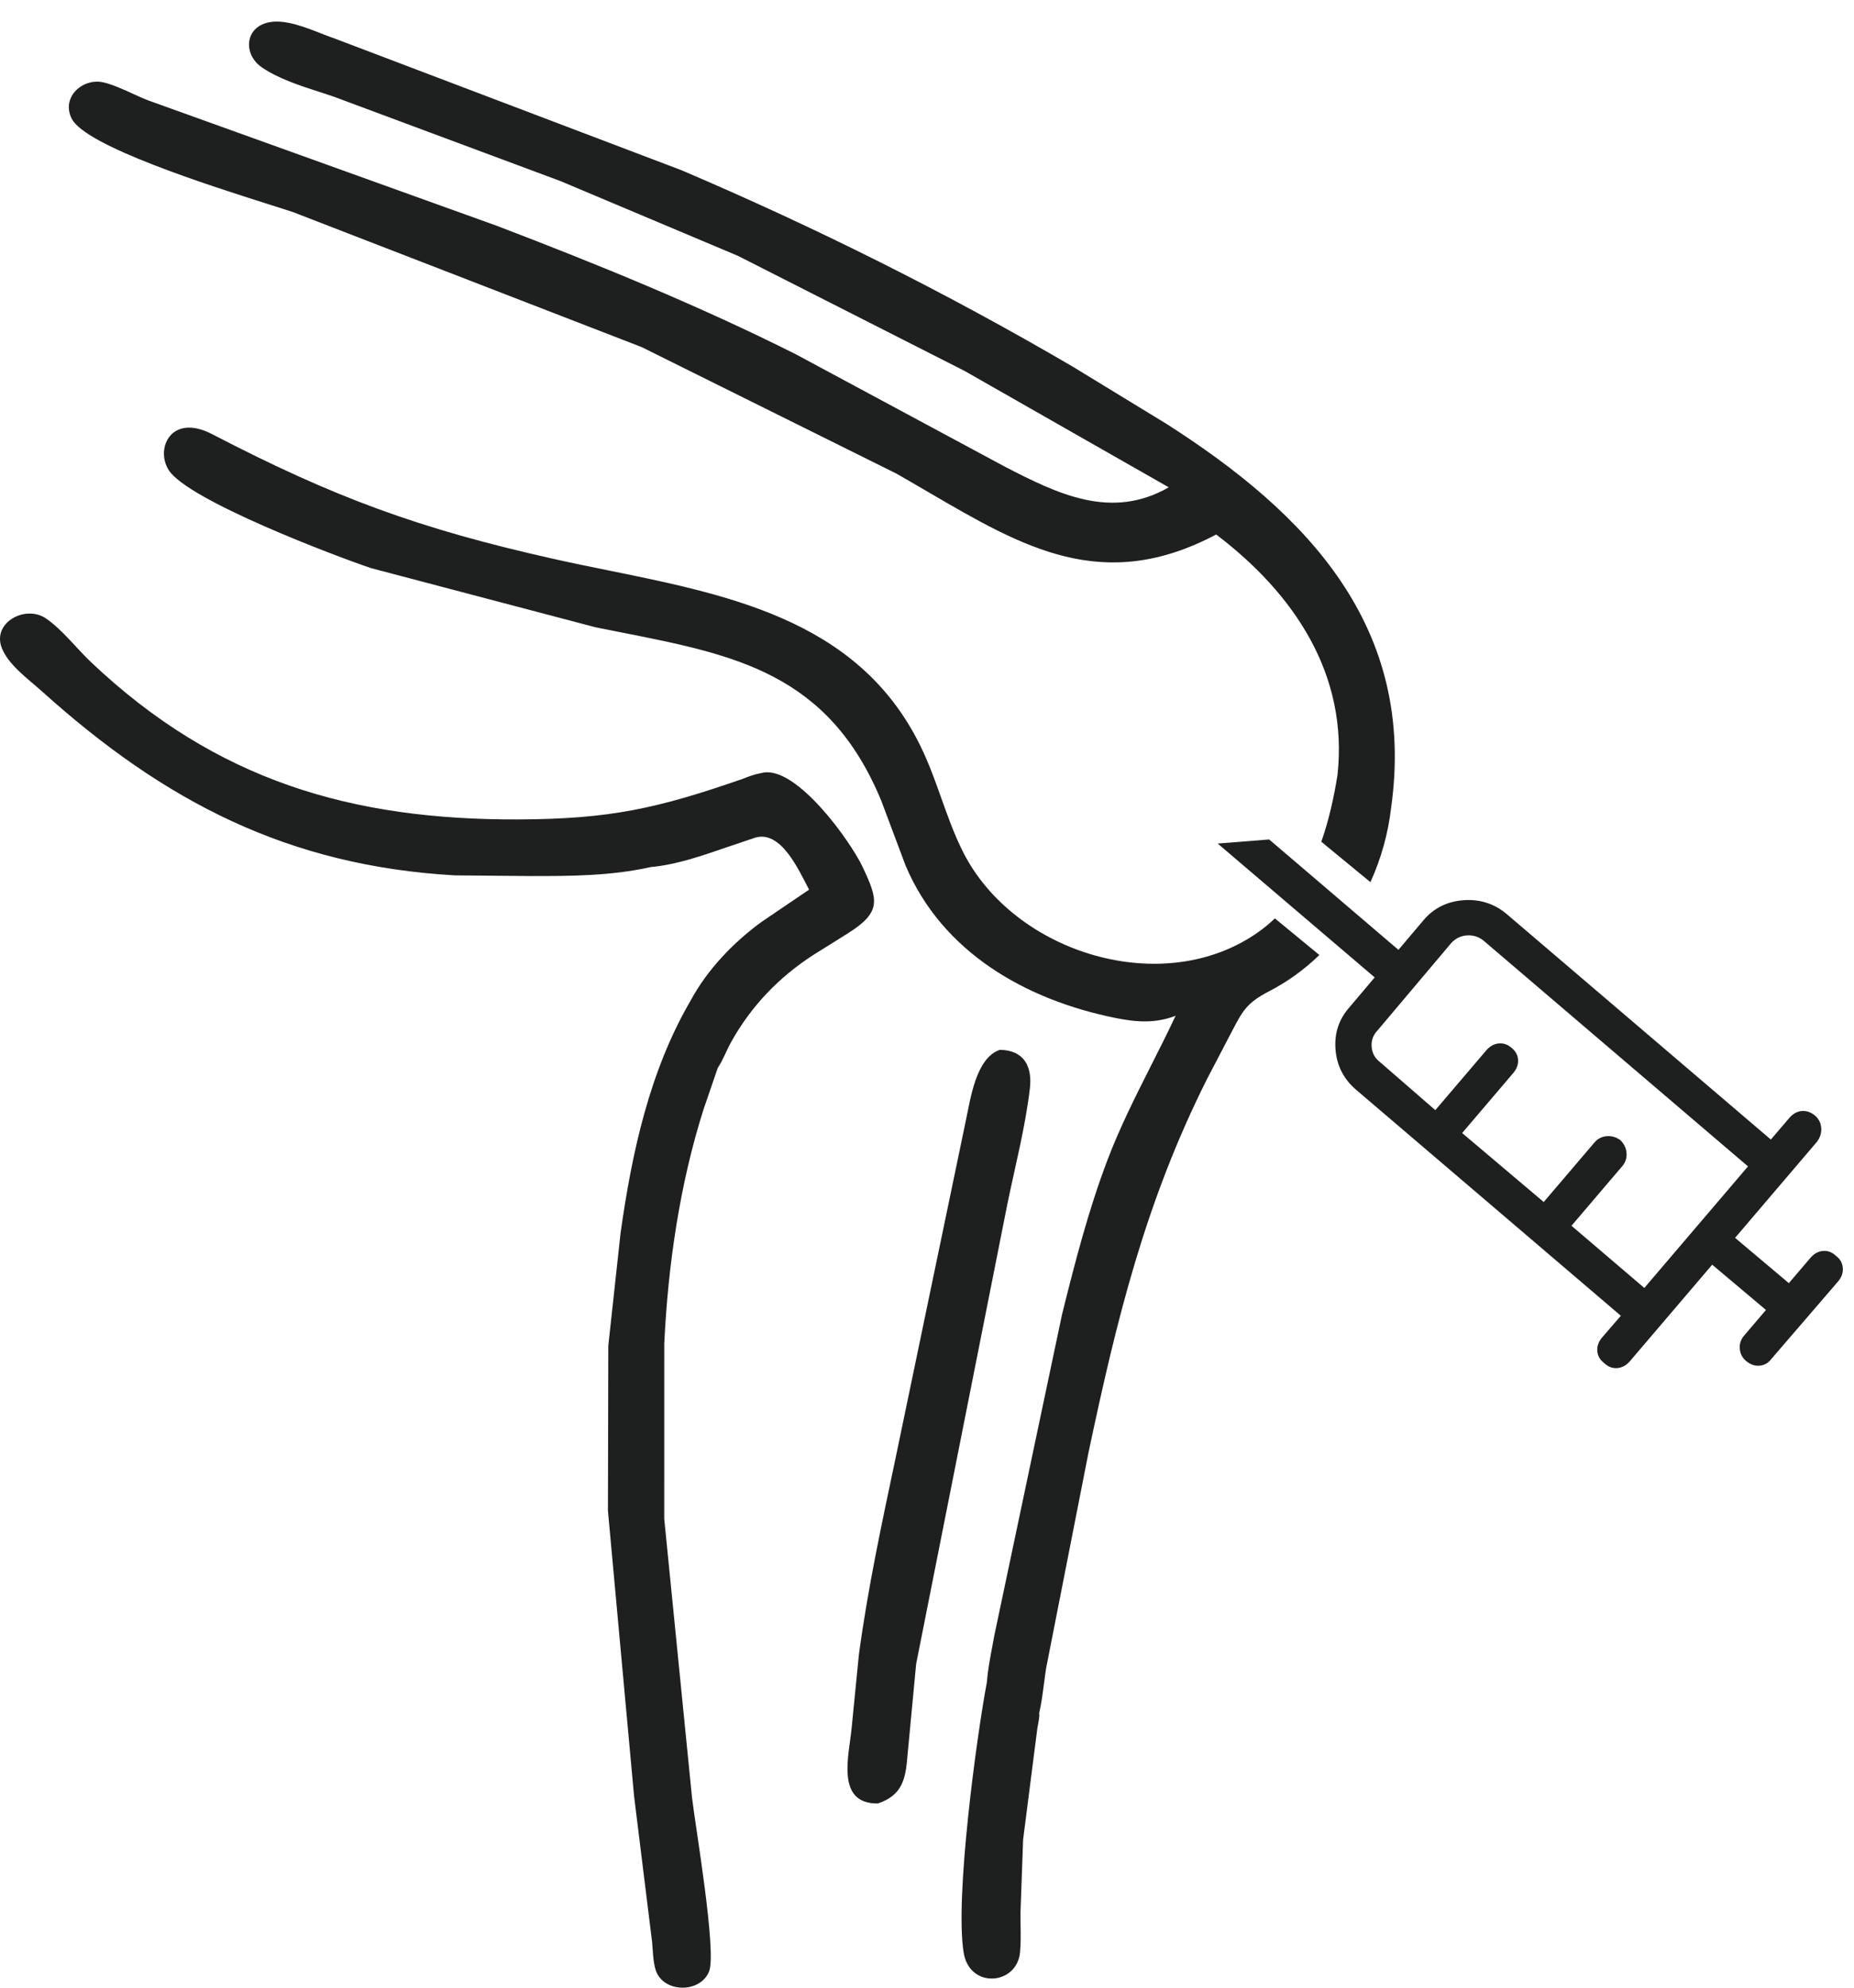 <?xml version="1.0" encoding="UTF-8"?> <svg xmlns="http://www.w3.org/2000/svg" width="70" height="75" viewBox="0 0 70 75" fill="none"><path d="M38.884 41.076C38.98 40.262 38.682 39.627 37.751 39.612C36.837 39.921 36.638 41.495 36.463 42.299L33.807 55.049C33.291 57.488 32.758 59.974 32.427 62.446L32.154 65.209C32.056 66.238 31.539 68.07 33.148 68.049C34.081 67.732 34.194 67.113 34.265 66.225L34.59 62.785L38.036 45.424C38.331 43.99 38.712 42.53 38.884 41.076Z" fill="#1E1F1F"></path><path d="M32.566 32.706C32.111 31.743 30.091 28.917 28.813 29.154L28.754 29.166C28.497 29.212 28.277 29.294 28.036 29.39C24.844 30.498 23.047 30.906 19.571 30.919C13.291 30.942 8.162 29.463 3.434 24.982C2.887 24.463 2.349 23.753 1.731 23.333C0.957 22.808 -0.308 23.493 0.068 24.45C0.321 25.096 1.072 25.625 1.578 26.081C6.216 30.256 10.89 32.673 17.18 33.03L20.036 33.056C21.565 33.057 23.071 33.051 24.573 32.716L24.614 32.712C25.552 32.623 26.527 32.283 27.414 31.978L28.524 31.604C29.486 31.33 30.148 32.803 30.547 33.569L28.759 34.781C27.698 35.551 26.706 36.585 26.081 37.744C24.525 40.403 23.853 43.509 23.43 46.53L22.967 50.778L22.954 57.011L23.941 67.781L24.622 73.285C24.651 73.617 24.655 73.982 24.746 74.303C25.001 75.2 26.427 75.234 26.771 74.391C27.07 73.659 26.255 68.919 26.128 67.827L25.079 57.311L25.08 50.701C25.22 47.748 25.666 44.666 26.57 41.838L27.101 40.293C27.297 40 27.431 39.63 27.605 39.319C28.36 37.964 29.4 36.882 30.694 36.041L32.002 35.224C33.292 34.412 33.16 33.966 32.566 32.706Z" fill="#1E1F1F"></path><path fill-rule="evenodd" clip-rule="evenodd" d="M40.506 13.837L44.036 15.99C49.34 19.375 53.492 23.639 52.521 30.498C52.408 31.46 52.143 32.405 51.742 33.286L49.888 31.761C50.178 30.935 50.367 30.069 50.5 29.234C50.907 25.456 48.877 22.411 45.918 20.168C41.65 22.424 38.643 20.667 35.024 18.553C34.638 18.328 34.245 18.098 33.843 17.869L24.225 13.096L11.076 8.008C10.861 7.936 10.554 7.838 10.182 7.721C7.906 6.999 3.228 5.516 2.706 4.475C2.296 3.657 3.14 2.916 3.93 3.114C4.282 3.202 4.635 3.364 4.984 3.523C5.194 3.619 5.403 3.715 5.609 3.793L18.765 8.523C22.581 9.98 26.398 11.536 30.05 13.369L37.915 17.595C39.953 18.652 41.965 19.627 44.128 18.388L36.413 13.993L27.864 9.655L21.172 6.837L12.633 3.659C12.437 3.591 12.234 3.525 12.027 3.458C11.285 3.217 10.497 2.961 9.883 2.539C9.155 2.038 9.243 0.975 10.22 0.83C10.799 0.744 11.511 1.022 12.13 1.264C12.318 1.337 12.497 1.407 12.661 1.463L25.725 6.421C30.801 8.584 35.745 11.051 40.506 13.837ZM48.134 34.653C47.951 34.828 47.755 34.993 47.544 35.145C43.952 37.724 38.283 35.979 36.353 32.131C36.024 31.476 35.781 30.792 35.537 30.108C35.355 29.598 35.174 29.087 34.956 28.589C32.745 23.51 27.783 22.501 22.981 21.525C22.287 21.384 21.596 21.244 20.917 21.092C15.818 19.951 12.624 18.776 8.007 16.381C6.471 15.585 5.86 16.909 6.362 17.726C7.067 18.875 12.753 21.017 14.017 21.439L22.48 23.668C22.812 23.735 23.14 23.8 23.464 23.864C27.762 24.712 31.282 25.406 33.271 30.208L34.19 32.656C35.58 35.943 38.737 37.727 42.108 38.409C42.907 38.571 43.612 38.623 44.386 38.328C44.09 38.959 43.778 39.577 43.465 40.195C42.869 41.376 42.273 42.554 41.801 43.803C41.086 45.693 40.584 47.646 40.097 49.604L37.541 61.715C37.514 61.867 37.486 62.019 37.457 62.172C37.375 62.606 37.293 63.043 37.26 63.478C36.875 65.513 36.043 71.632 36.386 73.688C36.613 75.054 38.398 74.908 38.513 73.662C38.544 73.327 38.538 72.978 38.533 72.634C38.531 72.483 38.528 72.334 38.529 72.186L38.629 69.411L39.167 65.208C39.171 65.179 39.18 65.135 39.19 65.084C39.218 64.934 39.258 64.724 39.234 64.65C39.318 64.287 39.367 63.913 39.415 63.54C39.441 63.342 39.466 63.144 39.497 62.949L41.096 54.817C42.16 49.787 43.238 45.37 45.568 40.723L46.432 39.069C46.461 39.014 46.489 38.96 46.516 38.909C46.922 38.133 47.076 37.838 47.926 37.398C48.624 37.037 49.256 36.575 49.815 36.035L48.134 34.653Z" fill="#1E1F1F"></path><path d="M68.534 42.099C68.672 42.222 68.748 42.375 68.762 42.557C68.777 42.74 68.726 42.911 68.611 43.071L65.51 46.707L67.54 48.416L68.351 47.467C68.489 47.304 68.649 47.215 68.831 47.201C69.014 47.186 69.177 47.249 69.322 47.389C69.478 47.505 69.562 47.656 69.577 47.841C69.592 48.026 69.532 48.197 69.398 48.353L66.887 51.268C66.767 51.429 66.615 51.517 66.432 51.531C66.25 51.546 66.078 51.484 65.916 51.345C65.779 51.228 65.703 51.076 65.688 50.891C65.673 50.706 65.725 50.545 65.842 50.407L66.676 49.428L64.646 47.72L61.543 51.357C61.404 51.518 61.244 51.607 61.061 51.621C60.879 51.636 60.715 51.573 60.57 51.434C60.41 51.313 60.323 51.161 60.308 50.979C60.294 50.796 60.355 50.624 60.493 50.462L61.197 49.647L51.201 41.119C50.731 40.717 50.472 40.21 50.424 39.598C50.375 38.986 50.552 38.454 50.954 38.003L51.903 36.88L45.975 31.829L47.919 31.675L52.799 35.84L53.75 34.717C54.134 34.266 54.632 34.017 55.244 33.968C55.855 33.92 56.395 34.087 56.864 34.47L66.861 42.998L67.564 42.175C67.702 42.019 67.858 41.934 68.032 41.92C68.206 41.906 68.374 41.966 68.535 42.099M65.998 44.011L56.002 35.483C55.815 35.34 55.607 35.277 55.38 35.295C55.153 35.313 54.959 35.408 54.797 35.579L52.003 38.889C51.841 39.061 51.77 39.264 51.788 39.5C51.807 39.736 51.91 39.926 52.096 40.069L54.192 41.888L56.117 39.631C56.256 39.474 56.412 39.387 56.586 39.372C56.761 39.356 56.916 39.407 57.052 39.524C57.213 39.645 57.301 39.796 57.316 39.979C57.33 40.161 57.268 40.334 57.129 40.495L55.205 42.752L58.285 45.355L60.209 43.099C60.332 42.961 60.485 42.885 60.668 42.871C60.851 42.856 61.022 42.907 61.182 43.022C61.321 43.162 61.398 43.323 61.412 43.506C61.426 43.688 61.375 43.851 61.259 43.993L59.333 46.251L62.084 48.598L65.998 44.011ZM65.998 44.011L65.842 44.195L65.443 44.661L62.614 47.976L62.24 48.414L62.084 48.598L65.998 44.011Z" fill="#1E1F1F"></path></svg> 